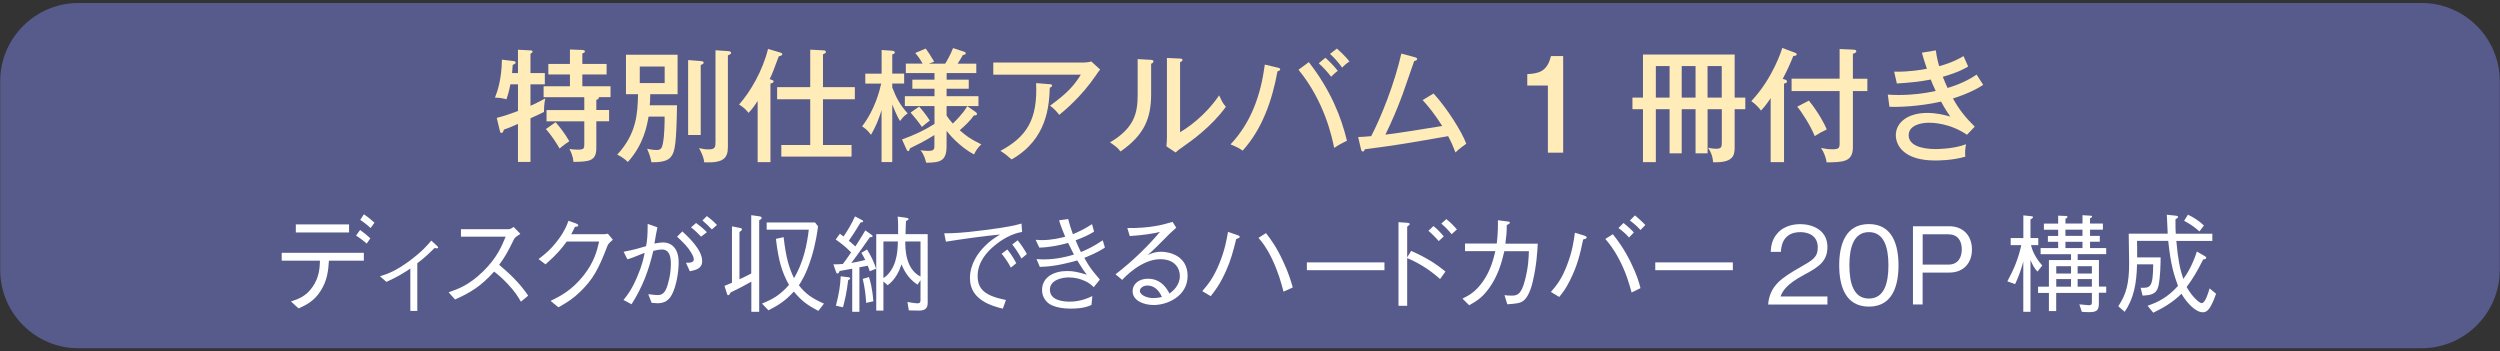 <?xml version="1.0" encoding="utf-8"?>
<!-- Generator: Adobe Illustrator 24.0.1, SVG Export Plug-In . SVG Version: 6.00 Build 0)  -->
<svg version="1.1" id="レイヤー_1" xmlns="http://www.w3.org/2000/svg" xmlns:xlink="http://www.w3.org/1999/xlink" x="0px"
	 y="0px" viewBox="0 0 484 68" style="enable-background:new 0 0 484 68;" xml:space="preserve">
<rect x="0" y="0" width="484" height="68" fill="#333333" stroke="none"/>
<style type="text/css">
	.st0{fill:#F4EFF1;}
	.st1{fill:#B6AF9C;}
	.st2{clip-path:url(#SVGID_2_);}
	.st3{fill:#6D6039;}
	.st4{fill:#E2E2E4;}
	.st5{fill:#FFFFFF;}
	.st6{fill:#593459;}
	.st7{fill-rule:evenodd;clip-rule:evenodd;fill:#593459;}
	.st8{fill:none;}
	.st9{fill-rule:evenodd;clip-rule:evenodd;fill:#161573;}
	.st10{fill:#161573;}
	.st11{enable-background:new    ;}
	.st12{fill:#0A0909;}
	.st13{fill:url(#SVGID_5_);}
	.st14{fill:url(#SVGID_6_);}
	.st15{fill:url(#SVGID_7_);}
	.st16{fill:url(#SVGID_8_);}
	.st17{fill:url(#SVGID_9_);}
	.st18{fill:url(#SVGID_10_);}
	.st19{fill:url(#SVGID_11_);}
	.st20{fill:url(#SVGID_12_);}
	.st21{fill:#565B8B;}
	.st22{fill:#231815;}
	.st23{fill:#909091;}
	.st24{fill:none;stroke:#6D6039;stroke-miterlimit:10;}
	.st25{fill:#161F3C;}
	.st26{fill:none;stroke:#565B8B;stroke-miterlimit:10;}
	.st27{fill:#826783;}
	.st28{fill:#333333;}
	.st29{clip-path:url(#SVGID_13_);}
	.st30{fill:#787878;}
	.st31{opacity:0.5;fill:url(#SVGID_15_);}
	.st32{opacity:0.2;}
	.st33{fill:#575757;}
	.st34{fill:url(#SVGID_16_);}
	.st35{fill:url(#SVGID_18_);}
	.st36{fill:url(#SVGID_20_);}
	.st37{fill:#8D8D8D;}
	.st38{fill:#BABBBC;}
	.st39{fill:#AE3C6C;}
	.st40{fill:#DD6D64;}
	.st41{fill:none;stroke:#D3CFC4;stroke-miterlimit:10;}
	.st42{fill:#D95561;}
	.st43{fill:#ABADC5;}
	.st44{fill:#9A9CB9;}
	.st45{fill:none;stroke:#CCCEDC;stroke-width:1.03;stroke-miterlimit:10;}
	
		.st46{fill-rule:evenodd;clip-rule:evenodd;fill:none;stroke:#593459;stroke-width:2;stroke-linecap:round;stroke-linejoin:round;stroke-miterlimit:10;}
	.st47{clip-path:url(#SVGID_22_);}
	.st48{opacity:0.8;fill:#EFEEF0;}
	.st49{clip-path:url(#SVGID_24_);}
	.st50{clip-path:url(#SVGID_27_);}
	.st51{opacity:0.5;fill:url(#SVGID_29_);}
	.st52{fill:#FFECB8;}
	.st53{fill:#A7AAC3;}
	.st54{fill:#9699B7;}
	.st55{fill:url(#SVGID_30_);}
	.st56{fill:url(#SVGID_32_);}
	.st57{fill:url(#SVGID_34_);}
	.st58{fill:url(#SVGID_35_);}
	.st59{fill:url(#SVGID_36_);}
	.st60{fill:url(#SVGID_37_);}
	.st61{fill:url(#SVGID_38_);}
	.st62{fill:url(#SVGID_39_);}
	.st63{fill:url(#SVGID_40_);}
	.st64{fill:url(#SVGID_41_);}
	.st65{fill:url(#SVGID_42_);}
	.st66{fill:none;stroke:#D3CFC4;stroke-width:0.856;stroke-miterlimit:10;}
	.st67{fill:none;stroke:#CCCEDC;stroke-width:0.881;stroke-miterlimit:10;}
	.st68{fill-rule:evenodd;clip-rule:evenodd;fill:#E2E2E4;}
	.st69{fill:#AC99AC;}
</style>
<g>
	<g>
		<path class="st21" d="M483.95,52.3c0,8.31-6.8,15.12-15.12,15.12H15.16c-8.31,0-15.12-6.8-15.12-15.12V15.7
			c0-8.31,6.8-15.12,15.12-15.12h453.68c8.31,0,15.12,6.8,15.12,15.12V52.3z"/>
	</g>
	<g>
		<g>
			<path class="st52" d="M100.28,14.14V9.63l2.42,0.12c0.19,0,0.4,0.05,0.4,0.24c0,0.17-0.14,0.26-0.4,0.43v3.73h2.78v2.18h-2.78
				v4.15c0.54-0.24,1.85-0.85,2.87-1.42c-0.24,0.95-0.26,2.33-0.26,2.61c-0.69,0.36-0.88,0.43-2.61,1.23v8.45h-2.42v-7.36
				c-0.83,0.36-2.04,0.88-2.71,1.09c-0.19,0.47-0.24,0.66-0.5,0.66c-0.17,0-0.21-0.09-0.31-0.45l-0.59-2.47
				c1.47-0.36,2.97-0.9,4.11-1.33v-5.17h-1.47c-0.05,0.21-0.28,1.59-0.76,2.9c-0.74-0.19-1.45-0.33-2.23-0.31
				c0.47-1.21,1.28-3.39,1.35-7.36l2.28,0.28c0.21,0.02,0.38,0.12,0.38,0.29c0,0.19-0.17,0.26-0.57,0.45
				c-0.05,0.74-0.07,1.14-0.12,1.57H100.28z M105.24,18.82V16.7h5.1v-2.28h-4.18v-2.04h4.18v-2.8l2.35,0.09
				c0.33,0.02,0.55,0.07,0.55,0.29c0,0.21-0.21,0.28-0.5,0.4v2.02h4.7v2.04h-4.7v2.28h5.46v2.11h-2.28c0.09,0.31-0.14,0.4-0.47,0.52
				v1.97h2.47v2.18h-2.47v5.2c0,2.59-1.52,2.61-4.44,2.66c-0.05-1.12-0.55-2.06-0.76-2.51c0.38,0.07,0.83,0.14,1.57,0.14
				c1.28,0,1.3-0.24,1.3-1.14v-4.34h-7.31v-2.18h7.31v-2.49H105.24z M107.56,23.66c0.67,0.76,1.76,2.11,2.66,3.68
				c-0.14,0.09-1.21,0.81-1.88,1.42c-0.45-0.81-1.54-2.54-2.66-3.77L107.56,23.66z"/>
			<path class="st52" d="M131.07,20.38c-0.12,7.33-0.38,8.9-1.09,9.87c-0.38,0.5-1.04,1.23-3.87,1.16
				c-0.14-0.81-0.33-1.45-0.83-2.61c1.02,0.24,1.78,0.24,1.85,0.24c0.83,0,1.04-0.38,1.21-1.31c0.33-1.66,0.33-4.29,0.33-5.15h-3.11
				c-0.29,1.66-0.9,5.34-4.01,8.78c-0.57-0.59-1.5-1.19-2.06-1.42c3.8-4.08,3.96-8.09,4.03-11.7h-2.33v-7.64h9.99v7.64h-5.29
				c-0.02,1.14-0.05,1.66-0.1,2.14H131.07z M123.86,12.88v3.2h4.82v-3.2H123.86z M135.68,11.82c0.17,0.02,0.55,0.05,0.55,0.31
				c0,0.21-0.21,0.31-0.57,0.45v13.55h-2.44v-14.5L135.68,11.82z M140.92,9.89c0.31,0.02,0.62,0.09,0.62,0.33
				c0,0.21-0.19,0.33-0.62,0.5v17.72c0,2.25-0.9,3.13-4.58,2.99c-0.09-0.76-0.24-1.31-1-2.75c0.81,0.17,1.23,0.24,1.85,0.24
				c1.33,0,1.33-0.5,1.33-1.59V9.73L140.92,9.89z"/>
			<path class="st52" d="M149.17,31.39h-2.49V19.55c-0.9,1.42-1.5,2.02-1.76,2.3c-0.62-0.74-0.93-1.04-1.83-1.61
				c2.18-2.47,4.56-6.52,5.6-10.77l2.33,0.69c0.14,0.05,0.43,0.12,0.43,0.36c0,0.21-0.31,0.28-0.69,0.4
				c-1.07,2.89-1.19,3.23-1.76,4.41c0.52,0.14,0.78,0.24,0.78,0.45s-0.26,0.31-0.62,0.4V31.39z M156.86,19.22h-6.41v-2.35h6.41V9.61
				l2.54,0.14c0.21,0.02,0.5,0.02,0.5,0.29c0,0.24-0.33,0.4-0.57,0.47v6.36h6.17v2.35h-6.17v8.85h5.53v2.25h-13.6v-2.25h5.6V19.22z"
				/>
			<path class="st52" d="M172.73,31.37h-2.06V21.33c-0.52,1.68-1.12,3.2-2.04,4.77c-0.62-0.81-0.93-1.09-1.73-1.64
				c2.52-3.27,3.42-7.02,3.7-8.28h-3.08v-1.92h3.16V9.68l2.06,0.14c0.07,0,0.5,0.09,0.5,0.33c0,0.19-0.14,0.26-0.5,0.4v3.7h2.3v1.92
				h-2.3v0.76c0.78,2.06,1.59,3.49,2.99,5.03c-0.24,0.17-0.83,0.5-1.47,1.47c-0.26-0.4-0.57-0.85-1.52-3.2V31.37z M183.26,15.42
				h4.29v1.76h-4.29v1.45h6.17v1.9h-6.17v1.85c0.21,0.31,0.52,0.78,1.21,1.54c1.97-1.92,2.56-2.94,2.78-3.37l1.68,1.16
				c0.09,0.07,0.21,0.19,0.21,0.38c0,0.24-0.26,0.26-0.59,0.26c-0.69,1-1.73,1.99-2.75,2.87c1.31,1.14,2.04,1.68,4.18,2.73
				c-0.62,0.57-1.07,1.19-1.4,1.95c-2.82-1.47-4.89-4.01-5.32-4.56v2.87c0,3.01-1.21,3.25-3.94,3.3c-0.4-1.57-0.85-2.11-1.12-2.42
				c0.36,0.05,0.78,0.12,1.49,0.12c1.14,0,1.21-0.31,1.21-1.02v-2.04c-2.11,1.31-3.7,2.06-4.72,2.56c-0.17,0.45-0.19,0.55-0.33,0.55
				c-0.21,0-0.31-0.24-0.38-0.4L174.63,27c2.42-0.88,4.25-1.73,6.29-3.01v-3.46h-5.74v-1.9h5.74v-1.45h-4.29v-1.76h4.29v-1.28h-5.55
				v-1.83h3.25c-0.54-0.95-0.95-1.49-1.42-2.06l2.02-0.85c0.57,0.76,0.66,0.95,1.64,2.54l-1,0.38h3.13
				c0.17-0.26,0.97-1.57,1.52-3.01l2.18,0.71c0.17,0.05,0.28,0.21,0.28,0.36c0,0.09-0.19,0.24-0.55,0.26
				c-0.31,0.57-0.66,1.14-1.02,1.68h3.61v1.83h-5.74V15.42z M177.95,20.64c0.59,0.64,1.52,1.83,2.06,2.7
				c-0.21,0.17-1.23,0.95-1.54,1.23c-0.57-0.9-1.76-2.3-2.18-2.78L177.95,20.64z"/>
			<path class="st52" d="M209.95,12.1c0.4,0,0.93-0.07,1.31-0.21l1.73,1.57c-0.28,0.33-0.38,0.47-0.83,1.14
				c-2.82,4.13-5.96,6.71-7.09,7.64c-0.5-0.66-1.07-1.26-1.78-1.78c3.32-2.42,4.56-3.77,5.96-6H192.3V12.1H209.95z M203.24,16.3
				c0.12,0,0.45,0.05,0.45,0.24c0,0.24-0.29,0.38-0.45,0.45c-0.14,3.39-0.43,9.94-7.4,13.88c-0.88-0.78-1.14-1-2.16-1.66
				c5.03-2.7,7.24-6,6.91-13.12L203.24,16.3z"/>
			<path class="st52" d="M222.76,11.58c0.24,0.02,0.55,0.02,0.55,0.31c0,0.24-0.26,0.38-0.45,0.45v5.84c0,4.79-1.35,7.95-5.93,11.15
				c-0.47-0.62-0.81-0.95-2.04-1.76c4.72-2.78,5.36-5.69,5.36-9.18v-6.95L222.76,11.58z M228.46,11.34
				c0.26,0.02,0.47,0.02,0.47,0.28c0,0.21-0.24,0.31-0.47,0.43V25.6c2.94-1.73,5.79-4.48,7.57-7.14c0.64,1.38,0.71,1.52,1.3,2.21
				c-2.78,3.87-6.71,6.62-8.4,7.81c-0.81,0.57-0.9,0.62-1.33,1.04l-1.78-1.19c0.05-0.47,0.1-1.19,0.1-1.85V11.22L228.46,11.34z"/>
			<path class="st52" d="M247.39,13.1c0.31,0.07,0.45,0.14,0.45,0.33c0,0.09-0.07,0.29-0.52,0.38c-1.02,5.67-3.01,11.25-6.74,15.35
				c-0.74-0.57-2.04-1.09-2.35-1.21c4.03-4.27,5.86-9.59,6.64-15.45L247.39,13.1z M253.39,12.03c4.2,5.41,6.24,10.51,7.38,15.21
				c-0.78,0.36-1.76,0.9-2.47,1.4c-0.43-2.09-1.85-8.95-6.91-15.14L253.39,12.03z M256.59,11.18c0.66,0.57,1.68,1.59,2.4,2.54
				c-0.43,0.31-0.9,0.71-1.28,1.14c-0.74-0.97-1.54-1.83-2.4-2.61L256.59,11.18z M258.82,9.4c0.43,0.38,1.52,1.33,2.44,2.51
				c-0.52,0.31-1.04,0.76-1.42,1.19c-0.52-0.76-1.42-1.85-2.35-2.66L258.82,9.4z"/>
			<path class="st52" d="M277.54,18.1c2.56,2.8,5.48,7.38,6.33,9.73c-0.31,0.21-1.45,1.02-2.09,1.69c-0.4-1.07-0.78-1.95-1.42-3.16
				c-8.83,1.54-9.8,1.71-16.13,2.54c-0.12,0.36-0.21,0.43-0.38,0.43c-0.19,0-0.31-0.19-0.36-0.43l-0.55-2.37
				c0.64-0.02,1.16-0.05,2.52-0.17c1.92-3.65,4.53-10.2,5.84-15.99l2.61,0.71c0.29,0.07,0.45,0.17,0.45,0.33
				c0,0.31-0.43,0.38-0.57,0.4c-0.38,1.02-1.92,5.62-2.28,6.55c-0.97,2.61-2.06,5.2-3.3,7.71c2.54-0.31,5.32-0.76,11.01-1.68
				c-1.54-2.4-2.75-3.89-3.8-5.01L277.54,18.1z"/>
			<path class="st52" d="M302.64,29.56h-2.97v-13h-3.99v-2.21c2.23-0.12,3.87-0.5,4.58-3.49h2.37V29.56z"/>
			<path class="st52" d="M330.58,29.68h-2.32v-8.54h-2.68v8.54h-2.35v-8.54h-2.66v10.25h-2.49V21.14h-2.04v-2.25h2.04v-8.33h17.75
				v8.33h2.06v2.25h-2.06v7.4c0,1.64-0.36,2.99-4.18,2.87c-0.07-1.23-0.47-2.06-0.97-2.8c0.57,0.12,1.09,0.19,1.59,0.19
				c1.07,0,1.07-0.45,1.07-1.35v-6.31h-2.75V29.68z M323.23,12.79h-2.66v6.1h2.66V12.79z M328.26,12.79h-2.68v6.1h2.68V12.79z
				 M330.58,18.89h2.75v-6.1h-2.75V18.89z"/>
			<path class="st52" d="M345.39,31.39h-2.59V19.01c-0.97,1.45-1.54,2.04-1.87,2.4c-0.45-0.66-1.19-1.35-1.88-1.83
				c4.2-4.46,5.88-9.89,6-10.3l2.35,0.88c0.24,0.09,0.45,0.19,0.45,0.36c0,0.28-0.43,0.31-0.66,0.31c-0.55,1.38-1.19,2.82-2.06,4.44
				c0.55,0.14,0.83,0.24,0.83,0.5c0,0.24-0.21,0.36-0.57,0.4V31.39z M361.52,15.23v2.4h-2.8v10.84c0,2.9-1.88,2.92-5.08,2.97
				c-0.12-0.85-0.5-1.95-1.09-2.8c0.59,0.12,1.3,0.26,2.18,0.26c1.3,0,1.42-0.26,1.42-1.16V17.63h-9.3v-2.4h9.3V9.49l2.66,0.12
				c0.4,0.02,0.57,0.1,0.57,0.31c0,0.29-0.45,0.45-0.66,0.5v4.82H361.52z M350.2,19.48c1.83,2.25,3.11,4.65,3.46,5.58
				c-0.83,0.38-1.54,0.76-2.33,1.28c-0.78-1.97-2.59-4.79-3.39-5.69L350.2,19.48z"/>
			<path class="st52" d="M374.78,9.75c0.14,1.07,0.31,1.92,0.64,3.06c2.59-0.69,4.06-1.57,4.72-1.95c0.31,0.71,0.36,0.83,0.9,2.02
				c-0.69,0.4-1.9,1.12-4.91,1.99c0.36,0.93,0.66,1.59,0.92,2.16c0.47-0.14,3.2-0.92,5.62-2.59c0.26,0.43,0.85,1.33,1.28,1.99
				c-2.4,1.59-5.48,2.51-5.86,2.63c1.26,2.28,2.52,3.77,4.22,5.46l-1.5,1.57c-3.44-2.33-6.79-2.33-7.4-2.33
				c-1.5,0-3.89,0.5-3.89,2.42c0,2.06,2.68,2.68,5.24,2.68c0.19,0,3.44,0,5.86-0.93c-0.17,0.97-0.21,1.49-0.14,2.4
				c-2.49,0.74-5.2,0.74-5.86,0.74c-6.1,0-7.59-2.99-7.59-4.89c0-2.52,2.4-4.32,6.07-4.32c1.88,0,3.35,0.4,4.48,0.71
				c-0.47-0.69-1-1.42-1.78-2.9c-4.13,0.93-8.23,1.09-10.01,1l-0.31-2.35c0.47,0.02,1.14,0.07,2.06,0.07c2.73,0,5.1-0.31,7.21-0.78
				c-0.57-1.19-0.76-1.71-0.95-2.21c-1.85,0.38-4.56,0.66-6.57,0.76l-0.52-2.28c2.92,0.05,5.39-0.38,6.34-0.57
				c-0.5-1.42-0.74-2.28-0.97-3.11L374.78,9.75z"/>
		</g>
	</g>
	<g>
		<path class="st5" d="M63.68,50.46c-0.12,1.85-0.29,3.8-1.6,5.85c-1.29,2.05-2.91,2.78-4.28,3.4l-1.47-1.35
			c1.37-0.46,2.9-0.93,4.21-2.86c1.27-1.85,1.35-3.57,1.41-5.04h-7.41v-1.52h15.9v1.52H63.68z M67.58,45H57.27v-1.56h10.31V45z
			 M70.99,47.16c-0.54-0.5-1.49-1.2-2.05-1.56l0.77-1.08c0.73,0.52,1.52,1.16,1.99,1.62L70.99,47.16z M71.75,44.15
			c-0.35-0.33-1.25-1.1-2.01-1.58l0.71-1.08c0.79,0.52,1.68,1.27,2.05,1.62L71.75,44.15z"/>
		<path class="st5" d="M79.46,51.98c-1.35,0.91-2.55,1.64-4.65,2.59l-1.25-1.08c1.56-0.5,3.05-1,5.81-3.05
			c2.41-1.81,3.42-3.01,4.13-3.86l0.97,0.89c0.17,0.15,0.35,0.31,0.35,0.48c0,0.1-0.06,0.12-0.21,0.12c-0.08,0-0.41-0.02-0.5-0.04
			c-1.24,1.22-2.05,1.99-3.32,2.93v9.23h-1.35V51.98z"/>
		<path class="st5" d="M100.74,45.27c-0.91,0.6-0.95,0.64-1.2,0.98c-1.22,2.51-1.78,3.49-2.9,5.02c1.93,1.62,3.9,3.44,5.62,5.96
			l-1.41,1.18c-0.58-1-1.16-1.97-2.66-3.55c-1.16-1.22-1.97-1.85-2.53-2.28c-2.59,2.91-4.75,4.15-7.57,5.4l-1.24-1.39
			c1.78-0.62,3.92-1.35,6.66-4.03c2.74-2.68,3.63-4.92,4.38-6.74h-8.65v-1.45h9.23c0.35,0,0.75-0.27,0.97-0.44L100.74,45.27z"/>
		<path class="st5" d="M116.93,45.34c0.31,0,0.44-0.02,0.75-0.1l0.97,1.18c-0.81,0.66-0.91,0.87-1.08,1.25
			c-1.7,4.48-2.8,6.43-5.23,8.8c-1.41,1.37-2.45,2.01-4.23,3.03l-1.52-1.25c1.83-0.89,4.01-1.97,6.29-4.79
			c2.18-2.72,2.7-4.92,3.11-6.7h-6.27c-0.91,1.25-1.87,2.47-4.11,4.42l-1.35-1.02c1.14-0.87,2.39-1.83,3.86-3.82
			c1.27-1.72,1.64-2.78,1.93-3.59l1.49,0.52c0.39,0.15,0.42,0.35,0.42,0.39c0,0.19-0.27,0.23-0.66,0.27
			c-0.21,0.46-0.42,0.89-0.71,1.41H116.93z"/>
		<path class="st5" d="M120.74,48.74c2.07-0.39,3.28-0.77,4.34-1.08c0.19-1.02,0.31-1.81,0.31-4.32l1.89,0.68
			c-0.21,0.89-0.31,1.54-0.58,3.13c0.46-0.08,1.12-0.21,1.72-0.21c1.2,0,2.97,0.75,2.97,3.86c0,1.76-0.42,4.61-1.35,6.31
			c-0.79,1.47-2.03,1.6-2.76,1.6c-0.23,0-0.48-0.02-1.12-0.08l-0.66-1.68c0.85,0.1,1.31,0.17,1.72,0.17c0.52,0,1.31,0,1.85-1.41
			c0.19-0.5,0.81-2.41,0.81-4.57c0-1.16-0.12-2.84-1.74-2.84c-0.54,0-1.31,0.19-1.66,0.27c-0.89,3.8-2.07,6.97-4.21,10.33
			l-1.56-0.83c0.79-0.98,1.58-1.97,2.66-4.5c1-2.32,1.24-3.63,1.43-4.63c-0.31,0.12-1.68,0.66-1.97,0.79
			c-0.75,0.29-0.97,0.37-1.37,0.46L120.74,48.74z M132.1,44.8c1.12,1.04,3.84,3.53,3.84,5.73c0,1.49-1.22,1.74-2.39,1.99l-0.75-1.66
			c0.58,0.02,1.52,0.04,1.52-0.64c0-0.33-0.15-0.71-0.52-1.33c-0.6-1.04-1.47-1.91-2.72-3.07L132.1,44.8z M135.73,45.81
			c-0.54-0.56-1.29-1.31-1.95-1.79l0.98-0.85c0.71,0.52,1.35,1.04,2.1,1.78L135.73,45.81z M136.85,41.83
			c0.54,0.39,1.29,1.02,1.95,1.72l-0.98,0.87c-0.6-0.62-1.27-1.27-1.83-1.74L136.85,41.83z"/>
		<path class="st5" d="M145.46,41.66l1.52,0.21c0.17,0.02,0.48,0.08,0.48,0.31c0,0.25-0.27,0.35-0.48,0.46v17.72h-1.52v-5.83
			c-1.33,0.75-2.66,1.45-4.03,2.1c-0.12,0.29-0.25,0.52-0.44,0.52c-0.1,0-0.19-0.06-0.27-0.35l-0.46-1.45
			c0.5-0.21,0.98-0.42,1.45-0.62V43.82l1.62,0.33c0.1,0,0.31,0.06,0.31,0.25c0,0.23-0.27,0.37-0.48,0.5v9.17
			c0.95-0.44,1.43-0.68,2.28-1.12V41.66z M158.44,60.19c-2.26-1.18-3.34-2.03-4.75-3.74c-1.62,1.74-2.78,2.53-4.92,3.63l-1.25-1.31
			c2.45-0.98,3.67-1.87,5.23-3.61c-1.33-2.41-2.03-4.57-2.53-8.92l1.49-0.33c0.46,4.05,1.06,5.94,2.01,7.95
			c1.79-3.01,2.53-6.47,2.86-9.4h-8.15v-1.39h9.36l0.58,0.75c-0.1,0.83-0.41,3.17-1.24,5.91c-1.02,3.36-2.08,4.9-2.47,5.5
			c1.39,1.76,2.64,2.57,4.86,3.55L158.44,60.19z"/>
		<path class="st5" d="M168.39,52.52c-0.25-0.71-0.27-0.77-0.39-1.08c-0.15,0.04-1.39,0.27-1.62,0.31v8.61h-1.39v-8.34
			c-0.83,0.15-1.64,0.31-2.43,0.44c-0.06,0.15-0.21,0.5-0.44,0.5c-0.17,0-0.25-0.25-0.29-0.37l-0.48-1.41c0.6,0,1.1-0.02,1.83-0.08
			c0.44-0.58,1.02-1.35,1.6-2.24c-1.14-1.2-2.47-2.12-2.99-2.49l0.81-1.12c0.12,0.08,0.17,0.12,0.71,0.54
			c0.95-1.41,1.56-2.47,2.22-3.9l1.35,0.71c0.06,0.02,0.23,0.12,0.23,0.23c0,0.19-0.25,0.21-0.52,0.25
			c-1.06,1.81-1.83,2.91-2.26,3.53c0.37,0.31,0.73,0.6,1.27,1.1c0.48-0.73,1.29-2.01,1.93-3.11l1.22,0.87
			c0.02,0.02,0.19,0.15,0.19,0.23c0,0.21-0.21,0.21-0.54,0.23c-1.02,1.45-2.57,3.67-3.59,4.98c1.02-0.17,1.7-0.33,2.7-0.58
			c-0.29-0.6-0.44-0.87-0.75-1.39l1.1-0.64c0.83,1.33,1.31,2.41,1.76,3.71L168.39,52.52z M164.2,54.26c-0.25,2.22-0.62,3.82-1,5.23
			l-1.37-0.31c0.64-2.43,0.85-3.98,0.93-5.69l1.54,0.19c0.12,0.02,0.29,0.06,0.29,0.21C164.59,54.01,164.49,54.09,164.2,54.26z
			 M167.69,58.64c-0.1-1.56-0.23-2.74-0.66-4.65l1.2-0.35c0.23,0.75,0.64,1.97,0.85,4.69L167.69,58.64z M177.9,60.13
			c-0.56,0-1.31-0.02-1.95-0.04l-0.27-1.62c1.43,0.25,1.87,0.25,1.95,0.25c0.52,0,0.58-0.27,0.58-0.68v-3.8l-0.58,0.87
			c-1.83-1.18-2.68-2.86-3.09-3.94c-0.44,1.33-1.22,2.99-2.7,4.05l-0.81-0.73v5.64h-1.39v-14.8h4.23c0.02-1.25,0.02-2.32-0.08-3.4
			l1.66,0.23c0.29,0.04,0.44,0.1,0.44,0.23c0,0.17-0.12,0.23-0.48,0.39c-0.06,0.81-0.06,0.98-0.1,2.55h4.29v13.3
			C179.6,59.55,179.25,60.13,177.9,60.13z M171.03,46.75v7.08c1.1-0.64,1.93-2.01,2.32-3.34s0.44-2.39,0.48-3.74H171.03z
			 M178.21,46.75h-2.95c0,1.31,0,5.31,2.95,6.79V46.75z"/>
		<path class="st5" d="M182.8,45.17c1.81-0.02,3.3-0.04,7.8-0.62c4.63-0.6,5.71-0.87,7.16-1.27l0.12,1.62
			c-2.01,0.35-3.8,1.37-5.35,2.66c-1.27,1.04-3.26,3.05-3.26,5.85c0,2.68,1.54,3.88,5.48,4.67l-0.6,1.68
			c-1.91-0.48-6.37-1.58-6.37-5.89c0-2.8,1.6-4.96,2.93-6.27c0.95-0.95,1.72-1.47,2.9-2.2c-3.22,0.29-8.22,1.02-10.48,1.39
			L182.8,45.17z M195.02,48.3c0.89,1.06,1.54,2.28,1.72,2.66l-1.04,0.85c-0.48-1-1.37-2.18-1.78-2.7L195.02,48.3z M197.02,46.52
			c0.75,0.91,1.41,1.97,1.78,2.66l-1.04,0.87c-0.48-0.91-1.31-2.14-1.79-2.72L197.02,46.52z"/>
		<path class="st5" d="M206.8,42.41c0.27,1.08,0.5,1.76,0.91,2.93c1.45-0.6,2.49-1.16,3.71-1.95l0.39,1.45
			c-1.1,0.68-2.03,1.12-3.57,1.68c0.31,0.77,0.64,1.52,1.02,2.28c1.24-0.52,2.47-1.08,4.23-2.28l0.42,1.41
			c-0.6,0.39-1.56,1.02-3.98,1.99c0.41,0.75,0.91,1.66,1.8,2.76c0.19,0.25,1.06,1.25,1.2,1.45l-1.18,1.47
			c-0.58-0.54-0.89-0.81-1.62-1.16c-0.91-0.44-2.03-0.73-3.22-0.73c-1.27,0-3.65,0.48-3.65,2.37c0,2.1,2.62,2.32,3.8,2.32
			c2.01,0,3.44-0.62,4.42-1.08l-0.17,1.72c-0.6,0.27-1.62,0.71-4.09,0.71c-0.85,0-3.2-0.12-4.36-1.14c-0.68-0.6-1.12-1.45-1.12-2.45
			c0-2.53,2.32-3.69,4.86-3.69c1.31,0,2.18,0.23,3.8,0.71c-0.46-0.58-0.81-1.06-1.85-2.76c-4.05,1.16-6,1.2-7.24,1.25l-0.64-1.51
			c0.81,0.06,1.12,0.06,1.43,0.06c2.62,0,4.81-0.64,5.81-0.93c-0.17-0.35-0.97-1.95-1.12-2.26c-1.83,0.5-3.69,0.87-5.58,0.91
			l-0.71-1.51c0.6,0.04,0.87,0.06,1.18,0.06c2.01,0,3.69-0.44,4.54-0.66c-0.39-0.96-0.83-1.97-1.18-3.18L206.8,42.41z"/>
		<path class="st5" d="M218.25,44.15c4.56,0.06,7.12-0.71,8.76-1.2l0.71,1.14c-0.19,0.17-1.02,0.89-1.16,1.04
			c-1.89,1.91-2.99,3.03-4.36,4.25c0.68-0.31,1.39-0.64,2.61-0.64c1.54,0,5.11,0.75,5.11,4.67c0,3.94-3.92,5.64-6.56,5.64
			c-1.78,0-4.09-0.75-4.09-2.7c0-1.25,1.08-2.39,2.97-2.39c2.68,0,3.78,2.12,4.17,2.88c0.56-0.42,2.01-1.52,2.01-3.4
			c0-1.41-0.89-3.26-3.8-3.26c-3.65,0-7.02,3.61-7.35,4.01l-1.31-1.08c3.59-2.76,6.54-5.75,8.61-8.22
			c-1.14,0.31-3.34,0.66-5.85,0.81L218.25,44.15z M222.11,55.28c-0.87,0-1.43,0.56-1.43,1.02c0,0.87,1.49,1.41,2.55,1.41
			c0.58,0,1.16-0.08,1.72-0.21C224.64,56.83,223.89,55.28,222.11,55.28z"/>
		<path class="st5" d="M232.76,56.36c1.04-1.2,2.14-2.49,3.32-5.38c1.06-2.61,1.39-4.54,1.66-6.08l1.79,0.6
			c0.29,0.1,0.48,0.19,0.48,0.33c0,0.25-0.39,0.35-0.68,0.44c-0.6,2.47-1.08,4.21-1.99,6.21c-1.18,2.64-2.16,3.86-2.95,4.86
			L232.76,56.36z M245.09,45.13c1,1.29,2.01,2.64,3.32,5.46c1.12,2.37,1.54,3.92,1.87,5.06l-1.79,0.81c-0.48-1.78-1-3.78-2.28-6.45
			c-1.12-2.28-1.93-3.22-2.57-3.96L245.09,45.13z"/>
		<path class="st5" d="M253.01,52.31v-1.51h15.02v1.51H253.01z"/>
		<path class="st5" d="M273.2,48.57c3.44,1.54,4.96,2.66,6.64,4l-1.04,1.45c-2.34-2.08-4.4-3.22-6.37-4.05v9.23h-1.68V43.01
			l1.64,0.12c0.15,0,0.54,0.04,0.54,0.27c0,0.1-0.33,0.35-0.5,0.48v5.94L273.2,48.57z M278.53,46.68c-0.58-0.71-1.45-1.56-1.99-1.99
			l0.98-0.93c0.81,0.62,1.64,1.58,1.99,2.01L278.53,46.68z M281.02,45.34c-0.54-0.73-1.43-1.6-1.99-2.05l0.98-0.87
			c0.71,0.54,1.54,1.39,2.05,2.01L281.02,45.34z"/>
		<path class="st5" d="M289.78,47.16c0.25-2.28,0.23-3.61,0.21-4.52l1.99,0.25c0.15,0.02,0.33,0.04,0.33,0.21
			c0,0.08,0,0.19-0.6,0.48c0,1.35-0.08,2.2-0.27,3.59h6.27c-0.08,1.51-0.23,4.21-0.96,7.3c-0.12,0.54-0.66,2.82-1.74,3.69
			c-0.66,0.56-1.43,0.62-3.2,0.75l-0.54-1.78c0.35,0.06,0.64,0.1,1.29,0.1c1,0,1.91,0,2.66-2.93c0.69-2.64,0.73-4.4,0.77-5.67h-4.75
			c-0.42,1.72-0.91,3.86-2.32,6.2c-1.62,2.66-2.99,3.42-4.48,4.27l-1.31-1.29c1.18-0.58,2.49-1.22,3.98-3.34
			c1.47-2.12,1.99-4.19,2.39-5.85h-5.87v-1.47H289.78z"/>
		<path class="st5" d="M300.25,56.52c1.04-1.2,2.12-2.47,3.2-5.38c0.97-2.57,1.24-4.52,1.45-6.08l1.78,0.54
			c0.15,0.04,0.5,0.17,0.5,0.37c0,0.23-0.33,0.31-0.68,0.39c-0.58,2.78-1.12,5.17-2.68,8.16c-0.66,1.31-1.1,1.91-1.95,2.97
			L300.25,56.52z M312.25,45.34c1.02,1.31,2.12,2.74,3.46,5.44c1.22,2.49,1.6,3.88,1.89,5l-1.72,0.85c-0.5-1.78-1.02-3.74-2.41-6.41
			c-1.16-2.2-2.04-3.2-2.68-3.96L312.25,45.34z M315.38,45.98c-0.68-0.81-1.68-1.58-2.05-1.83l0.98-0.98
			c0.19,0.15,1.29,1.04,2.01,1.83L315.38,45.98z M317.6,44.53c-0.66-0.77-1.62-1.51-2.05-1.85l0.98-0.98
			c0.62,0.52,1.39,1.2,2.01,1.85L317.6,44.53z"/>
		<path class="st5" d="M320.46,52.31v-1.51h15.02v1.51H320.46z"/>
		<path class="st5" d="M342.31,58.95c0.31-3.61,2.53-5.13,6.33-7.28c2.26-1.29,3.28-1.85,3.28-3.76c0-2.39-1.95-2.97-3.36-2.97
			c-3.57,0-3.73,3.01-3.78,3.82h-1.97c0.06-0.87,0.14-2.34,1.35-3.65c1.43-1.6,3.61-1.72,4.36-1.72c2.16,0,5.27,1,5.27,4.42
			c0,2.68-1.56,3.82-4.34,5.29c-3.82,2.03-4.34,3.34-4.75,4.3h9.09v1.56H342.31z"/>
		<path class="st5" d="M361.82,59.36c-4.65,0-5.75-4.17-5.75-7.99s1.1-7.99,5.75-7.99s5.73,4.21,5.73,7.99
			C367.55,55.17,366.47,59.36,361.82,59.36z M361.82,44.94c-2.97,0-3.78,3.03-3.78,6.43c0,3.55,0.87,6.43,3.78,6.43
			c2.93,0,3.78-2.91,3.78-6.43C365.6,47.87,364.75,44.94,361.82,44.94z"/>
		<path class="st5" d="M377.39,52.77h-5.17v6.18h-1.87V43.8h7.04c2.51,0,4.38,1.66,4.38,4.52
			C381.77,50.88,380.18,52.77,377.39,52.77z M377.19,45.36h-4.96v5.87h4.96c1.91,0,2.61-1.41,2.61-2.95
			C379.8,46.5,378.93,45.36,377.19,45.36z"/>
		<path class="st5" d="M394.45,52.58c-0.6-0.66-0.89-1.18-1.35-2.22v10h-1.39v-9.73c-0.33,1.2-0.73,2.57-1.58,4.38l-1.51-0.54
			c1.27-2.32,2.14-4.42,2.7-7.01h-2.05v-1.37h2.45V41.7l1.51,0.15c0.1,0,0.35,0.02,0.35,0.19c0,0.21-0.31,0.35-0.48,0.44v3.61h1.51
			v1.37h-1.41c0.44,1.89,1.6,3.28,2.18,3.94L394.45,52.58z M406.34,56.69v2.1c0,1.39-0.54,1.64-1.93,1.64
			c-0.58,0-1.06-0.04-1.37-0.06l-0.48-1.45c1.12,0.12,1.7,0.17,1.85,0.17c0.5,0,0.58-0.19,0.58-0.6v-1.78h-6.91v3.51h-1.41v-3.51
			h-2.1V55.5h2.1v-5.15h4.28v-1.14h-5.89v-1.18h3.4v-1.22h-1.99v-1.14h1.99v-1.2h-2.76v-1.18h2.76v-1.54l1.47,0.06
			c0.15,0,0.33,0.02,0.33,0.17c0,0.19-0.21,0.29-0.39,0.37v0.93h3.3v-1.62l1.6,0.1c0.08,0,0.25,0.02,0.25,0.17
			c0,0.17-0.25,0.27-0.39,0.31v1.04h2.49v1.18h-2.49v1.2h1.89v1.14h-1.89v1.22h3.13v1.18h-5.52v1.14h4.11v5.15h1.41v1.18H406.34z
			 M400.95,51.54h-2.86v1.41h2.86V51.54z M400.95,54.03h-2.86v1.47h2.86V54.03z M403.17,44.46h-3.3v1.2h3.3V44.46z M403.17,46.81
			h-3.3v1.22h3.3V46.81z M404.99,51.54h-2.76v1.41h2.76V51.54z M404.99,54.03h-2.76v1.47h2.76V54.03z"/>
		<path class="st5" d="M418.3,49.82c-0.02,1.2-0.04,3.69-0.41,5.48c-0.38,1.72-1.52,1.83-3.09,1.93l-0.37-1.51
			c1.85,0.02,2.39,0.04,2.43-4.54h-3.13c-0.08,3.86-0.69,6.68-2.39,9.19l-1.24-1.08c1.54-2.3,2.1-4.42,2.1-8.3
			c0-0.91-0.08-4.94-0.08-5.75h7.55c-0.06-1.16-0.12-2.7-0.17-3.67l1.78,0.19c0.35,0.04,0.39,0.19,0.39,0.25c0,0.08,0,0.15-0.5,0.46
			c0,1.66,0.02,2.26,0.06,2.78h7.08v1.39h-6.97c0.31,3.59,0.69,5.42,1.35,7.37c0.87-1.2,1.74-2.66,2.63-5.31l1.6,0.93
			c0.17,0.1,0.21,0.23,0.21,0.29c0,0.25-0.48,0.31-0.6,0.31c-1.14,2.3-2.04,3.8-3.2,5.33c1.14,2.01,2.51,3.13,2.91,3.13
			c0.71,0,1.27-1.97,1.54-2.86l1.25,1.04c-0.17,0.5-0.5,1.47-1.1,2.53c-0.29,0.48-0.73,1.06-1.45,1.06c-1.37,0-3.05-1.72-4.15-3.59
			c-1.66,1.68-3.69,2.82-5.46,3.67l-1.1-1.35c1.89-0.64,3.86-1.56,5.89-3.84c-0.77-2.16-1.39-3.9-1.89-8.72h-6.04
			c0.02,0.91,0.04,2.35,0.02,3.2H418.3z M423.59,41.56c1.12,0.54,2.08,1.14,3.09,2.1l-0.87,1.14c-1-0.89-1.87-1.47-2.97-2.05
			L423.59,41.56z"/>
	</g>
</g>
</svg>

